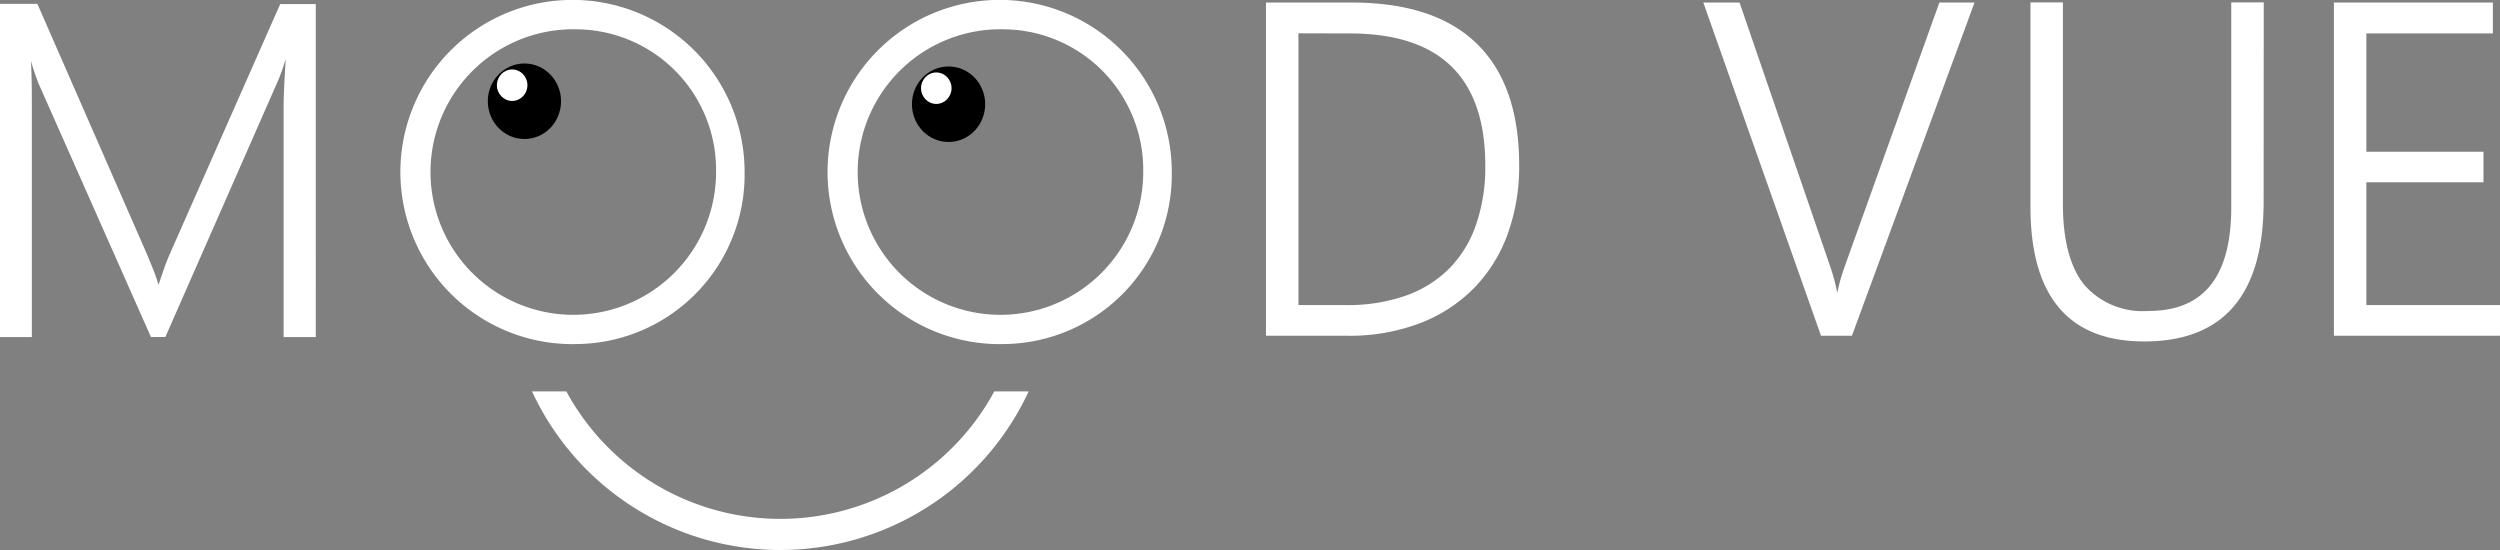 <svg xmlns="http://www.w3.org/2000/svg" width="181.12" height="39.846" viewBox="0 0 181.12 39.846">
  <rect x="0" y="0" width="181.12" height="39.846" fill="#808080" stroke="none"/>
  <g id="menu-logo" transform="translate(-8.543 -6.918)">
    <path id="Path_786" data-name="Path 786" d="M59.647,55.941V39.4q0-1.268.195-4.091h-.066c-.15.5-.287.935-.411,1.3a9.581,9.581,0,0,1-.349.9l-8.1,18.426H50L41.885,37.634a16.074,16.074,0,0,1-.727-2.355h-.066c.044.513.073,1.1.091,1.753s.024,1.386.024,2.187V55.941H39.1V32h2.542l7.885,18.013c.161.379.321.764.477,1.161q.245.619.429,1.261h.1q.221-.67.413-1.22c.124-.367.279-.764.462-1.186l7.958-18.013h2.412V55.941Z" transform="translate(-30.457 -24.704)" fill="#fff" stroke="#fff" stroke-width="0.2"/>
    <path id="Path_787" data-name="Path 787" d="M454,55.521V31.58h6.1q5.969,0,9,2.948t3.044,8.708a14.3,14.3,0,0,1-.849,5.044,10.79,10.79,0,0,1-2.454,3.876,10.9,10.9,0,0,1-3.886,2.488,14.226,14.226,0,0,1-5.148.878Zm2.153-21.912V53.5h3.561A12.808,12.808,0,0,0,464,52.833a8.571,8.571,0,0,0,3.2-1.963,8.446,8.446,0,0,0,1.99-3.192,12.859,12.859,0,0,0,.7-4.373q0-9.686-9.926-9.686Z" transform="translate(-353.64 -24.379)" fill="#fff" stroke="#fff" stroke-width="0.2"/>
    <path id="Path_788" data-name="Path 788" d="M608.076,55.521h-2.1L597.52,31.58h2.412l6.574,19.137c.119.358.221.716.316,1.078a10.879,10.879,0,0,1,.221,1.126h.064c.053-.31.13-.654.221-1.026s.221-.778.371-1.211l6.853-19.105h2.332Z" transform="translate(-465.434 -24.379)" fill="#fff" stroke="#fff" stroke-width="0.2"/>
    <path id="Path_789" data-name="Path 789" d="M721.242,45.878q0,10.033-8.548,10.033-8.144,0-8.144-9.67V31.55H706.7V46.045q0,3.945,1.547,5.9A5.709,5.709,0,0,0,713.01,53.9q6.088,0,6.088-7.616V31.55h2.153Z" transform="translate(-548.804 -24.356)" fill="#fff" stroke="#fff" stroke-width="0.2"/>
    <path id="Path_790" data-name="Path 790" d="M804,55.521V31.58h11.316v2.036h-9.165v8.776h8.484V44.4h-8.484v9.1h9.682v2.022Z" transform="translate(-626.27 -24.379)" fill="#fff" stroke="#fff" stroke-width="0.2"/>
    <ellipse id="Ellipse_46" data-name="Ellipse 46" cx="2.653" cy="2.736" rx="2.653" ry="2.736" transform="translate(43.884 11.517)"/>
    <ellipse id="Ellipse_47" data-name="Ellipse 47" cx="1.105" cy="1.14" rx="1.105" ry="1.14" transform="translate(44.543 11.95)" fill="#fff"/>
    <ellipse id="Ellipse_48" data-name="Ellipse 48" cx="2.653" cy="2.736" rx="2.653" ry="2.736" transform="translate(74.611 11.733)"/>
    <ellipse id="Ellipse_49" data-name="Ellipse 49" cx="1.105" cy="1.14" rx="1.105" ry="1.14" transform="translate(75.27 12.167)" fill="#fff"/>
    <path id="Path_791" data-name="Path 791" d="M247.113,159.09a17.727,17.727,0,0,1-31.12,0H213.72a19.73,19.73,0,0,0,35.665,0Z" transform="translate(-166.476 -123.714)" fill="#fff" stroke="#fff" stroke-width="0.2"/>
    <path id="Path_792" data-name="Path 792" d="M185.937,55.625a12.319,12.319,0,1,1,11.937-12.313A12.129,12.129,0,0,1,185.937,55.625Zm0-22.8a10.494,10.494,0,1,0,10.169,10.489,10.332,10.332,0,0,0-10.169-10.489Z" transform="translate(-135.536 -23.932)" fill="#fff" stroke="#fff" stroke-width="0.3"/>
    <path id="Path_793" data-name="Path 793" d="M325.937,55.625a12.319,12.319,0,1,1,11.937-12.313A12.129,12.129,0,0,1,325.937,55.625Zm0-22.8a10.494,10.494,0,1,0,10.169,10.489,10.332,10.332,0,0,0-10.169-10.489Z" transform="translate(-244.588 -23.932)" fill="#fff" stroke="#fff" stroke-width="0.3"/>
  </g>
</svg>
